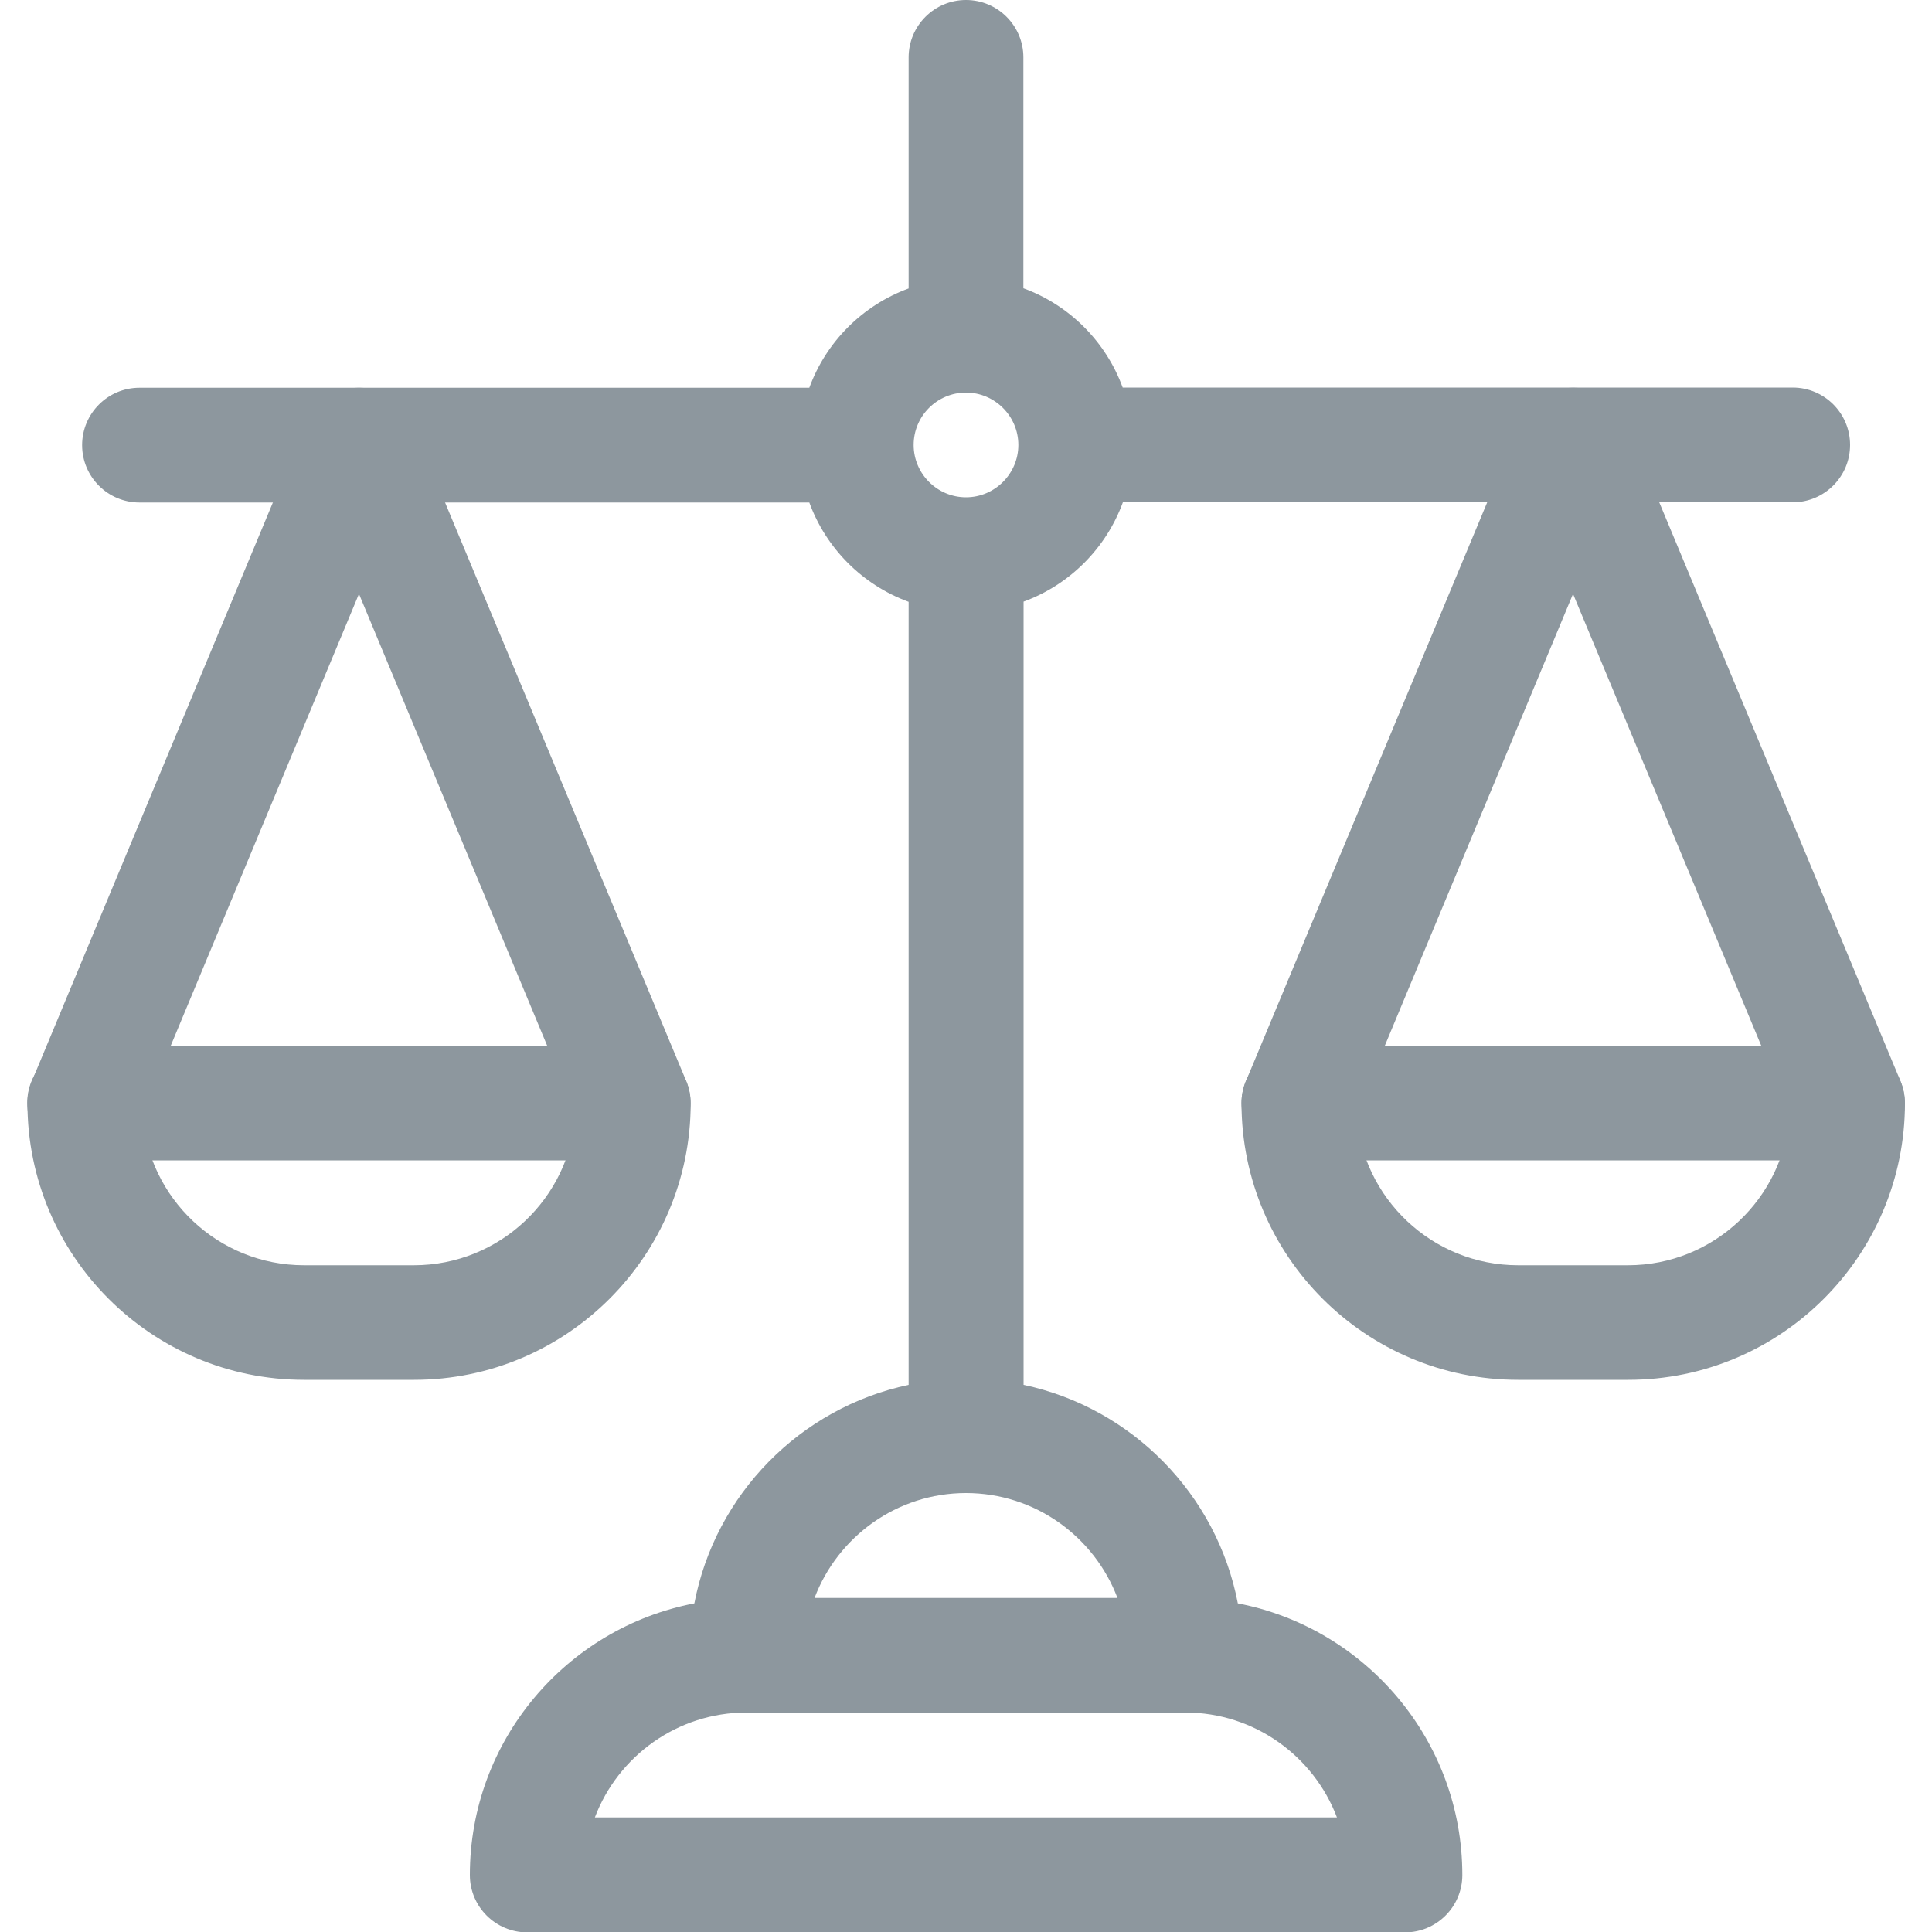 <?xml version="1.0" encoding="UTF-8"?>
<svg id="uuid-8aef53b2-0388-4547-9829-384e0eaa07f5" data-name="Layer 1" xmlns="http://www.w3.org/2000/svg" viewBox="0 0 100 100">
  <g id="uuid-816ce7ef-2a5c-4f81-a5a0-fa918b5c8125" data-name="legal">
    <g>
      <g id="uuid-b0e738e9-3e52-4cc3-8c81-da2c29574be5" data-name="g61">
        <g id="uuid-cd03c490-d314-43e0-adbd-cb6360590c23" data-name="path63">
          <path d="M84.26,71.42h-5.68c-7.9,0-14.32-6.42-14.32-14.32,0-.39.08-.78.23-1.14l14.2-34.07c.46-1.1,1.54-1.82,2.74-1.82s2.28.72,2.74,1.82l14.2,34.07c.15.36.23.75.23,1.14,0,7.9-6.42,14.32-14.32,14.32ZM70.21,57.65c.28,4.37,3.93,7.84,8.37,7.84h5.68c4.44,0,8.09-3.47,8.37-7.84l-11.21-26.91-11.21,26.91Z" style="fill: #8d979e;"/>
        </g>
      </g>
      <g id="uuid-b9cd28d0-64fd-45ee-accd-832cf35350c7" data-name="g65">
        <g id="uuid-5b402c06-c695-43f7-9e38-cd9f8a001fce" data-name="path67">
          <path d="M95.62,60.06h-28.39c-1.64,0-2.97-1.33-2.97-2.97s1.33-2.97,2.97-2.97h28.39c1.64,0,2.97,1.33,2.97,2.97s-1.33,2.97-2.97,2.97Z" style="fill: #8d979e;"/>
        </g>
      </g>
    </g>
    <g>
      <g id="uuid-31f188d8-20bc-4362-bb79-d6f8c54c45c5" data-name="g57">
        <g id="uuid-7cca050d-3ccf-490d-abe0-5f7b0ceb9691" data-name="path59">
          <path d="M32.78,60.06H4.38c-1.64,0-2.97-1.33-2.97-2.97s1.33-2.97,2.97-2.97h28.39c1.64,0,2.97,1.33,2.97,2.97s-1.33,2.97-2.97,2.97Z" style="fill: #8d979e;"/>
        </g>
      </g>
      <g id="uuid-5194db02-a335-4cff-9d94-0991b51b2d4d" data-name="g53">
        <g id="uuid-6f62c558-cd11-4fd3-b2bf-2ecb265d8333" data-name="path55">
          <path d="M21.42,71.42h-5.68c-7.9,0-14.32-6.42-14.32-14.32,0-.39.08-.78.23-1.14L15.84,21.89c.46-1.1,1.54-1.82,2.74-1.82h0c1.2,0,2.28.72,2.74,1.82l14.2,34.07c.15.36.23.75.23,1.14,0,7.9-6.42,14.32-14.32,14.32ZM7.37,57.65c.28,4.37,3.93,7.84,8.37,7.84h5.68c4.44,0,8.09-3.47,8.37-7.84l-11.21-26.91-11.21,26.91Z" style="fill: #8d979e;"/>
        </g>
      </g>
    </g>
    <path d="M92.78,20.06h-34.67c-.87-2.38-2.76-4.27-5.14-5.14V2.97c0-1.64-1.33-2.97-2.97-2.97s-2.97,1.33-2.97,2.97v11.96c-2.38.87-4.27,2.76-5.14,5.14H7.22c-1.64,0-2.97,1.33-2.97,2.97s1.33,2.97,2.97,2.97h34.67c.87,2.38,2.76,4.27,5.14,5.14v40.53c-5.61,1.19-10.01,5.66-11.09,11.31-6.61,1.27-11.62,7.08-11.62,14.06,0,1.64,1.33,2.97,2.97,2.97h45.43c1.64,0,2.97-1.33,2.97-2.97,0-6.97-5.01-12.79-11.62-14.06-1.08-5.64-5.48-10.12-11.09-11.31V31.14c2.38-.87,4.27-2.76,5.14-5.14h34.67c1.64,0,2.97-1.33,2.97-2.97s-1.33-2.97-2.97-2.97ZM47.29,23.03c0-1.5,1.22-2.71,2.71-2.71s2.71,1.22,2.71,2.71-1.22,2.71-2.71,2.71-2.71-1.22-2.71-2.71ZM69.21,94.07H30.79c1.2-3.17,4.27-5.43,7.85-5.43h22.71c3.58,0,6.65,2.26,7.85,5.43ZM57.84,82.71h-15.68c1.2-3.17,4.26-5.43,7.84-5.43s6.64,2.26,7.84,5.43Z" style="fill: #8d979e;"/>
  </g>
</svg>